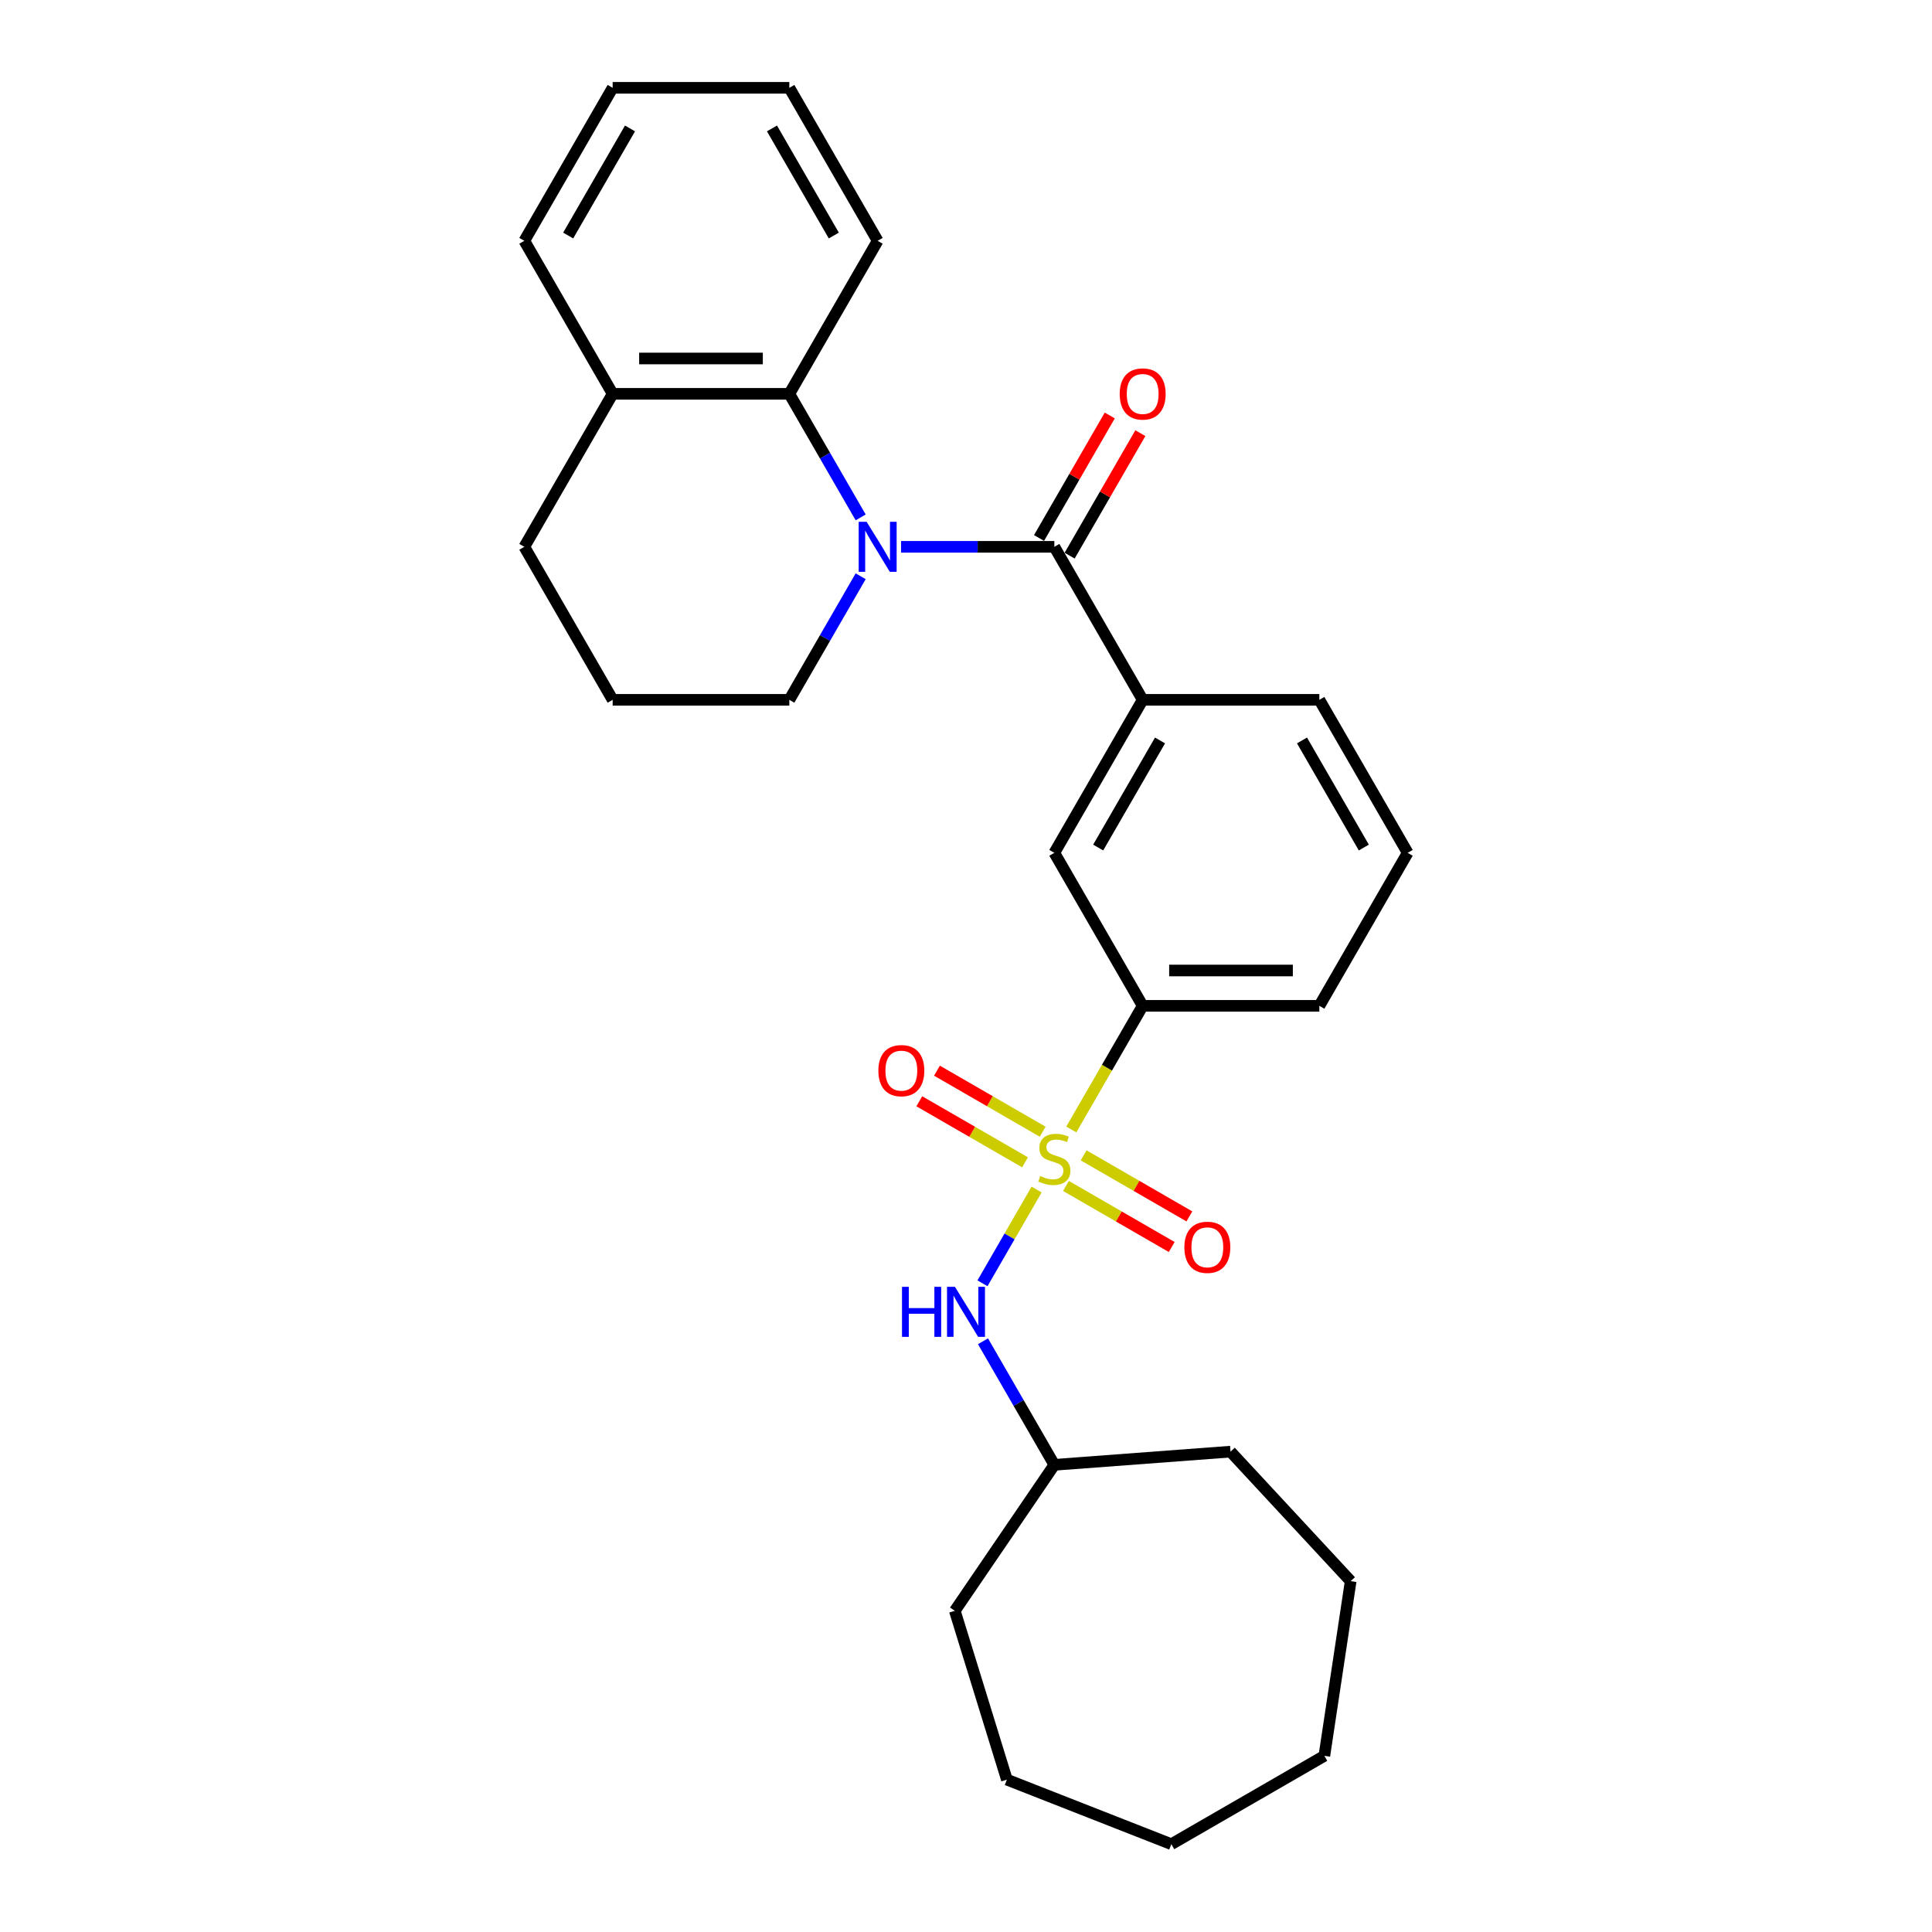 <?xml version='1.0' encoding='iso-8859-1'?>
<svg version='1.1' baseProfile='full'
              xmlns='http://www.w3.org/2000/svg'
                      xmlns:rdkit='http://www.rdkit.org/xml'
                      xmlns:xlink='http://www.w3.org/1999/xlink'
                  xml:space='preserve'
width='1000px' height='1000px' viewBox='0 0 1000 1000'>
<!-- END OF HEADER -->
<rect style='opacity:1.0;fill:#FFFFFF;stroke:none' width='1000' height='1000' x='0' y='0'> </rect>
<path class='bond-3' d='M 536.547,615.704 L 522.539,639.967' style='fill:none;fill-rule:evenodd;stroke:#CCCC00;stroke-width:6px;stroke-linecap:butt;stroke-linejoin:miter;stroke-opacity:1' />
<path class='bond-3' d='M 522.539,639.967 L 508.531,664.229' style='fill:none;fill-rule:evenodd;stroke:#0000FF;stroke-width:6px;stroke-linecap:butt;stroke-linejoin:miter;stroke-opacity:1' />
<path class='bond-4' d='M 554.497,584.613 L 572.971,552.615' style='fill:none;fill-rule:evenodd;stroke:#CCCC00;stroke-width:6px;stroke-linecap:butt;stroke-linejoin:miter;stroke-opacity:1' />
<path class='bond-4' d='M 572.971,552.615 L 591.445,520.617' style='fill:none;fill-rule:evenodd;stroke:#000000;stroke-width:6px;stroke-linecap:butt;stroke-linejoin:miter;stroke-opacity:1' />
<path class='bond-7' d='M 539.705,585.778 L 512.337,569.977' style='fill:none;fill-rule:evenodd;stroke:#CCCC00;stroke-width:6px;stroke-linecap:butt;stroke-linejoin:miter;stroke-opacity:1' />
<path class='bond-7' d='M 512.337,569.977 L 484.969,554.176' style='fill:none;fill-rule:evenodd;stroke:#FF0000;stroke-width:6px;stroke-linecap:butt;stroke-linejoin:miter;stroke-opacity:1' />
<path class='bond-7' d='M 530.561,601.617 L 503.193,585.816' style='fill:none;fill-rule:evenodd;stroke:#CCCC00;stroke-width:6px;stroke-linecap:butt;stroke-linejoin:miter;stroke-opacity:1' />
<path class='bond-7' d='M 503.193,585.816 L 475.825,570.015' style='fill:none;fill-rule:evenodd;stroke:#FF0000;stroke-width:6px;stroke-linecap:butt;stroke-linejoin:miter;stroke-opacity:1' />
<path class='bond-8' d='M 551.74,613.844 L 579.108,629.645' style='fill:none;fill-rule:evenodd;stroke:#CCCC00;stroke-width:6px;stroke-linecap:butt;stroke-linejoin:miter;stroke-opacity:1' />
<path class='bond-8' d='M 579.108,629.645 L 606.476,645.446' style='fill:none;fill-rule:evenodd;stroke:#FF0000;stroke-width:6px;stroke-linecap:butt;stroke-linejoin:miter;stroke-opacity:1' />
<path class='bond-8' d='M 560.884,598.006 L 588.252,613.807' style='fill:none;fill-rule:evenodd;stroke:#CCCC00;stroke-width:6px;stroke-linecap:butt;stroke-linejoin:miter;stroke-opacity:1' />
<path class='bond-8' d='M 588.252,613.807 L 615.62,629.608' style='fill:none;fill-rule:evenodd;stroke:#FF0000;stroke-width:6px;stroke-linecap:butt;stroke-linejoin:miter;stroke-opacity:1' />
<path class='bond-0' d='M 466.385,283.036 L 506.054,283.036' style='fill:none;fill-rule:evenodd;stroke:#0000FF;stroke-width:6px;stroke-linecap:butt;stroke-linejoin:miter;stroke-opacity:1' />
<path class='bond-0' d='M 506.054,283.036 L 545.723,283.036' style='fill:none;fill-rule:evenodd;stroke:#000000;stroke-width:6px;stroke-linecap:butt;stroke-linejoin:miter;stroke-opacity:1' />
<path class='bond-2' d='M 445.482,267.801 L 427.018,235.822' style='fill:none;fill-rule:evenodd;stroke:#0000FF;stroke-width:6px;stroke-linecap:butt;stroke-linejoin:miter;stroke-opacity:1' />
<path class='bond-2' d='M 427.018,235.822 L 408.555,203.842' style='fill:none;fill-rule:evenodd;stroke:#000000;stroke-width:6px;stroke-linecap:butt;stroke-linejoin:miter;stroke-opacity:1' />
<path class='bond-11' d='M 445.482,298.271 L 427.018,330.25' style='fill:none;fill-rule:evenodd;stroke:#0000FF;stroke-width:6px;stroke-linecap:butt;stroke-linejoin:miter;stroke-opacity:1' />
<path class='bond-11' d='M 427.018,330.25 L 408.555,362.23' style='fill:none;fill-rule:evenodd;stroke:#000000;stroke-width:6px;stroke-linecap:butt;stroke-linejoin:miter;stroke-opacity:1' />
<path class='bond-1' d='M 545.723,283.036 L 591.445,362.23' style='fill:none;fill-rule:evenodd;stroke:#000000;stroke-width:6px;stroke-linecap:butt;stroke-linejoin:miter;stroke-opacity:1' />
<path class='bond-9' d='M 553.642,287.608 L 571.947,255.903' style='fill:none;fill-rule:evenodd;stroke:#000000;stroke-width:6px;stroke-linecap:butt;stroke-linejoin:miter;stroke-opacity:1' />
<path class='bond-9' d='M 571.947,255.903 L 590.252,224.198' style='fill:none;fill-rule:evenodd;stroke:#FF0000;stroke-width:6px;stroke-linecap:butt;stroke-linejoin:miter;stroke-opacity:1' />
<path class='bond-9' d='M 537.803,278.464 L 556.108,246.759' style='fill:none;fill-rule:evenodd;stroke:#000000;stroke-width:6px;stroke-linecap:butt;stroke-linejoin:miter;stroke-opacity:1' />
<path class='bond-9' d='M 556.108,246.759 L 574.413,215.053' style='fill:none;fill-rule:evenodd;stroke:#FF0000;stroke-width:6px;stroke-linecap:butt;stroke-linejoin:miter;stroke-opacity:1' />
<path class='bond-10' d='M 408.555,203.842 L 317.11,203.842' style='fill:none;fill-rule:evenodd;stroke:#000000;stroke-width:6px;stroke-linecap:butt;stroke-linejoin:miter;stroke-opacity:1' />
<path class='bond-10' d='M 394.838,185.553 L 330.827,185.553' style='fill:none;fill-rule:evenodd;stroke:#000000;stroke-width:6px;stroke-linecap:butt;stroke-linejoin:miter;stroke-opacity:1' />
<path class='bond-14' d='M 408.555,203.842 L 454.277,124.648' style='fill:none;fill-rule:evenodd;stroke:#000000;stroke-width:6px;stroke-linecap:butt;stroke-linejoin:miter;stroke-opacity:1' />
<path class='bond-12' d='M 508.796,694.24 L 527.259,726.219' style='fill:none;fill-rule:evenodd;stroke:#0000FF;stroke-width:6px;stroke-linecap:butt;stroke-linejoin:miter;stroke-opacity:1' />
<path class='bond-12' d='M 527.259,726.219 L 545.723,758.199' style='fill:none;fill-rule:evenodd;stroke:#000000;stroke-width:6px;stroke-linecap:butt;stroke-linejoin:miter;stroke-opacity:1' />
<path class='bond-6' d='M 591.445,520.617 L 545.723,441.424' style='fill:none;fill-rule:evenodd;stroke:#000000;stroke-width:6px;stroke-linecap:butt;stroke-linejoin:miter;stroke-opacity:1' />
<path class='bond-15' d='M 591.445,520.617 L 682.89,520.617' style='fill:none;fill-rule:evenodd;stroke:#000000;stroke-width:6px;stroke-linecap:butt;stroke-linejoin:miter;stroke-opacity:1' />
<path class='bond-15' d='M 605.162,502.328 L 669.173,502.328' style='fill:none;fill-rule:evenodd;stroke:#000000;stroke-width:6px;stroke-linecap:butt;stroke-linejoin:miter;stroke-opacity:1' />
<path class='bond-5' d='M 591.445,362.23 L 545.723,441.424' style='fill:none;fill-rule:evenodd;stroke:#000000;stroke-width:6px;stroke-linecap:butt;stroke-linejoin:miter;stroke-opacity:1' />
<path class='bond-5' d='M 600.426,383.253 L 568.42,438.689' style='fill:none;fill-rule:evenodd;stroke:#000000;stroke-width:6px;stroke-linecap:butt;stroke-linejoin:miter;stroke-opacity:1' />
<path class='bond-28' d='M 591.445,362.23 L 682.89,362.23' style='fill:none;fill-rule:evenodd;stroke:#000000;stroke-width:6px;stroke-linecap:butt;stroke-linejoin:miter;stroke-opacity:1' />
<path class='bond-19' d='M 317.11,203.842 L 271.387,124.648' style='fill:none;fill-rule:evenodd;stroke:#000000;stroke-width:6px;stroke-linecap:butt;stroke-linejoin:miter;stroke-opacity:1' />
<path class='bond-30' d='M 317.11,203.842 L 271.387,283.036' style='fill:none;fill-rule:evenodd;stroke:#000000;stroke-width:6px;stroke-linecap:butt;stroke-linejoin:miter;stroke-opacity:1' />
<path class='bond-16' d='M 408.555,362.23 L 317.11,362.23' style='fill:none;fill-rule:evenodd;stroke:#000000;stroke-width:6px;stroke-linecap:butt;stroke-linejoin:miter;stroke-opacity:1' />
<path class='bond-20' d='M 545.723,758.199 L 636.912,751.365' style='fill:none;fill-rule:evenodd;stroke:#000000;stroke-width:6px;stroke-linecap:butt;stroke-linejoin:miter;stroke-opacity:1' />
<path class='bond-21' d='M 545.723,758.199 L 494.21,833.754' style='fill:none;fill-rule:evenodd;stroke:#000000;stroke-width:6px;stroke-linecap:butt;stroke-linejoin:miter;stroke-opacity:1' />
<path class='bond-13' d='M 682.89,362.23 L 728.613,441.424' style='fill:none;fill-rule:evenodd;stroke:#000000;stroke-width:6px;stroke-linecap:butt;stroke-linejoin:miter;stroke-opacity:1' />
<path class='bond-13' d='M 673.91,383.253 L 705.916,438.689' style='fill:none;fill-rule:evenodd;stroke:#000000;stroke-width:6px;stroke-linecap:butt;stroke-linejoin:miter;stroke-opacity:1' />
<path class='bond-22' d='M 454.277,124.648 L 408.555,45.455' style='fill:none;fill-rule:evenodd;stroke:#000000;stroke-width:6px;stroke-linecap:butt;stroke-linejoin:miter;stroke-opacity:1' />
<path class='bond-22' d='M 431.58,121.914 L 399.574,66.478' style='fill:none;fill-rule:evenodd;stroke:#000000;stroke-width:6px;stroke-linecap:butt;stroke-linejoin:miter;stroke-opacity:1' />
<path class='bond-17' d='M 682.89,520.617 L 728.613,441.424' style='fill:none;fill-rule:evenodd;stroke:#000000;stroke-width:6px;stroke-linecap:butt;stroke-linejoin:miter;stroke-opacity:1' />
<path class='bond-18' d='M 317.11,362.23 L 271.387,283.036' style='fill:none;fill-rule:evenodd;stroke:#000000;stroke-width:6px;stroke-linecap:butt;stroke-linejoin:miter;stroke-opacity:1' />
<path class='bond-31' d='M 271.387,124.648 L 317.11,45.455' style='fill:none;fill-rule:evenodd;stroke:#000000;stroke-width:6px;stroke-linecap:butt;stroke-linejoin:miter;stroke-opacity:1' />
<path class='bond-31' d='M 294.084,121.914 L 326.09,66.478' style='fill:none;fill-rule:evenodd;stroke:#000000;stroke-width:6px;stroke-linecap:butt;stroke-linejoin:miter;stroke-opacity:1' />
<path class='bond-25' d='M 636.912,751.365 L 699.11,818.399' style='fill:none;fill-rule:evenodd;stroke:#000000;stroke-width:6px;stroke-linecap:butt;stroke-linejoin:miter;stroke-opacity:1' />
<path class='bond-24' d='M 494.21,833.754 L 521.164,921.137' style='fill:none;fill-rule:evenodd;stroke:#000000;stroke-width:6px;stroke-linecap:butt;stroke-linejoin:miter;stroke-opacity:1' />
<path class='bond-23' d='M 408.555,45.455 L 317.11,45.455' style='fill:none;fill-rule:evenodd;stroke:#000000;stroke-width:6px;stroke-linecap:butt;stroke-linejoin:miter;stroke-opacity:1' />
<path class='bond-27' d='M 521.164,921.137 L 606.287,954.545' style='fill:none;fill-rule:evenodd;stroke:#000000;stroke-width:6px;stroke-linecap:butt;stroke-linejoin:miter;stroke-opacity:1' />
<path class='bond-26' d='M 699.11,818.399 L 685.481,908.823' style='fill:none;fill-rule:evenodd;stroke:#000000;stroke-width:6px;stroke-linecap:butt;stroke-linejoin:miter;stroke-opacity:1' />
<path class='bond-29' d='M 685.481,908.823 L 606.287,954.545' style='fill:none;fill-rule:evenodd;stroke:#000000;stroke-width:6px;stroke-linecap:butt;stroke-linejoin:miter;stroke-opacity:1' />
<path  class='atom-0' d='M 538.407 608.7
Q 538.7 608.809, 539.907 609.321
Q 541.114 609.834, 542.431 610.163
Q 543.784 610.455, 545.101 610.455
Q 547.551 610.455, 548.978 609.285
Q 550.405 608.078, 550.405 605.993
Q 550.405 604.566, 549.673 603.688
Q 548.978 602.811, 547.881 602.335
Q 546.783 601.86, 544.954 601.311
Q 542.65 600.616, 541.26 599.958
Q 539.907 599.299, 538.919 597.909
Q 537.968 596.519, 537.968 594.178
Q 537.968 590.923, 540.163 588.911
Q 542.394 586.899, 546.783 586.899
Q 549.783 586.899, 553.184 588.326
L 552.343 591.142
Q 549.234 589.862, 546.893 589.862
Q 544.369 589.862, 542.979 590.923
Q 541.589 591.947, 541.626 593.739
Q 541.626 595.129, 542.321 595.97
Q 543.052 596.812, 544.077 597.287
Q 545.137 597.763, 546.893 598.311
Q 549.234 599.043, 550.624 599.775
Q 552.014 600.506, 553.002 602.006
Q 554.026 603.469, 554.026 605.993
Q 554.026 609.578, 551.612 611.516
Q 549.234 613.418, 545.247 613.418
Q 542.943 613.418, 541.187 612.906
Q 539.468 612.431, 537.419 611.589
L 538.407 608.7
' fill='#CCCC00'/>
<path  class='atom-1' d='M 448.553 270.087
L 457.039 283.804
Q 457.88 285.157, 459.234 287.608
Q 460.587 290.059, 460.66 290.205
L 460.66 270.087
L 464.099 270.087
L 464.099 295.985
L 460.551 295.985
L 451.443 280.988
Q 450.382 279.232, 449.248 277.22
Q 448.151 275.208, 447.821 274.586
L 447.821 295.985
L 444.456 295.985
L 444.456 270.087
L 448.553 270.087
' fill='#0000FF'/>
<path  class='atom-4' d='M 466.879 666.056
L 470.39 666.056
L 470.39 677.066
L 483.631 677.066
L 483.631 666.056
L 487.143 666.056
L 487.143 691.954
L 483.631 691.954
L 483.631 679.993
L 470.39 679.993
L 470.39 691.954
L 466.879 691.954
L 466.879 666.056
' fill='#0000FF'/>
<path  class='atom-4' d='M 494.276 666.056
L 502.762 679.773
Q 503.603 681.127, 504.956 683.577
Q 506.31 686.028, 506.383 686.174
L 506.383 666.056
L 509.821 666.056
L 509.821 691.954
L 506.273 691.954
L 497.165 676.957
Q 496.104 675.201, 494.971 673.189
Q 493.873 671.177, 493.544 670.555
L 493.544 691.954
L 490.179 691.954
L 490.179 666.056
L 494.276 666.056
' fill='#0000FF'/>
<path  class='atom-8' d='M 454.641 554.162
Q 454.641 547.944, 457.713 544.469
Q 460.786 540.994, 466.529 540.994
Q 472.272 540.994, 475.344 544.469
Q 478.417 547.944, 478.417 554.162
Q 478.417 560.453, 475.307 564.038
Q 472.198 567.586, 466.529 567.586
Q 460.823 567.586, 457.713 564.038
Q 454.641 560.49, 454.641 554.162
M 466.529 564.66
Q 470.479 564.66, 472.601 562.026
Q 474.759 559.356, 474.759 554.162
Q 474.759 549.077, 472.601 546.517
Q 470.479 543.92, 466.529 543.92
Q 462.578 543.92, 460.42 546.48
Q 458.299 549.041, 458.299 554.162
Q 458.299 559.392, 460.42 562.026
Q 462.578 564.66, 466.529 564.66
' fill='#FF0000'/>
<path  class='atom-9' d='M 613.029 645.607
Q 613.029 639.389, 616.101 635.914
Q 619.174 632.439, 624.916 632.439
Q 630.659 632.439, 633.732 635.914
Q 636.804 639.389, 636.804 645.607
Q 636.804 651.898, 633.695 655.483
Q 630.586 659.031, 624.916 659.031
Q 619.21 659.031, 616.101 655.483
Q 613.029 651.935, 613.029 645.607
M 624.916 656.105
Q 628.867 656.105, 630.988 653.471
Q 633.146 650.801, 633.146 645.607
Q 633.146 640.523, 630.988 637.962
Q 628.867 635.365, 624.916 635.365
Q 620.966 635.365, 618.808 637.926
Q 616.686 640.486, 616.686 645.607
Q 616.686 650.838, 618.808 653.471
Q 620.966 656.105, 624.916 656.105
' fill='#FF0000'/>
<path  class='atom-10' d='M 579.557 203.915
Q 579.557 197.697, 582.63 194.222
Q 585.702 190.747, 591.445 190.747
Q 597.188 190.747, 600.26 194.222
Q 603.333 197.697, 603.333 203.915
Q 603.333 210.207, 600.224 213.791
Q 597.115 217.339, 591.445 217.339
Q 585.739 217.339, 582.63 213.791
Q 579.557 210.243, 579.557 203.915
M 591.445 214.413
Q 595.396 214.413, 597.517 211.78
Q 599.675 209.109, 599.675 203.915
Q 599.675 198.831, 597.517 196.271
Q 595.396 193.673, 591.445 193.673
Q 587.495 193.673, 585.337 196.234
Q 583.215 198.794, 583.215 203.915
Q 583.215 209.146, 585.337 211.78
Q 587.495 214.413, 591.445 214.413
' fill='#FF0000'/>
</svg>
